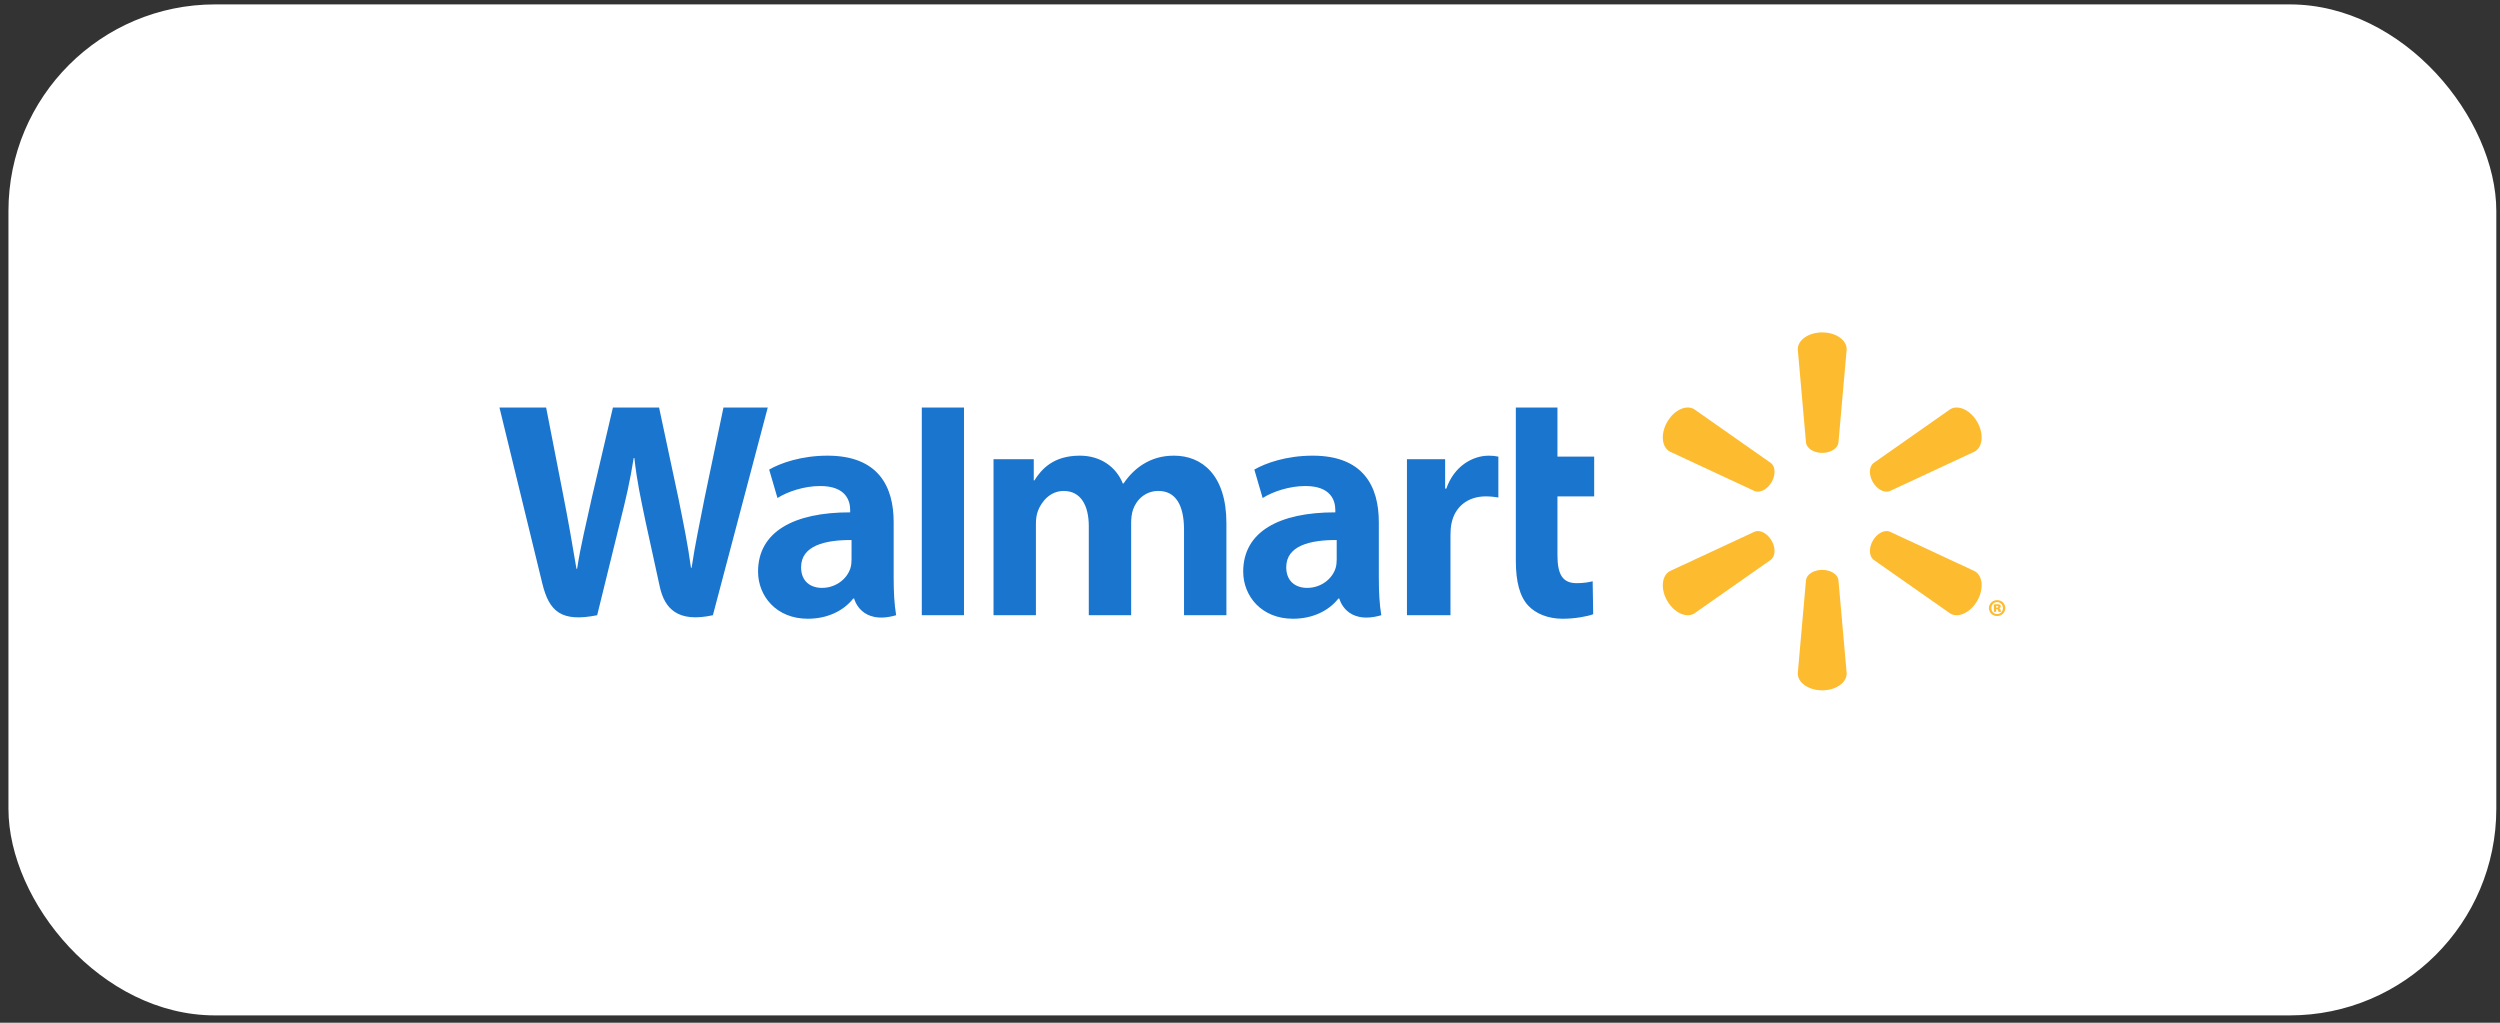 <svg width="242" height="99" viewBox="0 0 242 99" fill="none" xmlns="http://www.w3.org/2000/svg">
<rect x="0" y="0" width="242" height="99" fill="#333333" stroke="none"/>
<rect x="0.818" y="0.426" width="240.825" height="97.864" rx="20" fill="white"/>
<g clip-path="url(#clip0_277_515)">
<path d="M176.388 43.84C177.199 43.84 177.868 43.418 177.958 42.873L178.759 33.808C178.759 32.912 177.71 32.177 176.39 32.177C175.072 32.177 174.023 32.912 174.023 33.808L174.824 42.873C174.912 43.418 175.581 43.84 176.39 43.84H176.388ZM171.489 46.672C171.896 45.969 171.865 45.18 171.436 44.83L163.985 39.603C163.211 39.154 162.049 39.694 161.39 40.838C160.728 41.98 160.846 43.255 161.618 43.703L169.868 47.545C170.384 47.736 171.087 47.368 171.491 46.666L171.489 46.672ZM181.291 46.667C181.698 47.368 182.397 47.736 182.913 47.545L191.163 43.704C191.941 43.255 192.051 41.98 191.396 40.838C190.734 39.696 189.57 39.155 188.797 39.604L181.346 44.83C180.92 45.18 180.889 45.97 181.294 46.672L181.291 46.667ZM176.388 55.163C177.199 55.163 177.868 55.582 177.958 56.128L178.759 65.191C178.759 66.09 177.71 66.824 176.39 66.824C175.072 66.824 174.023 66.09 174.023 65.191L174.824 56.128C174.912 55.582 175.581 55.163 176.39 55.163H176.388ZM181.291 52.331C181.698 51.628 182.397 51.263 182.913 51.456L191.163 55.295C191.941 55.744 192.051 57.021 191.396 58.163C190.734 59.302 189.57 59.844 188.797 59.396L181.346 54.175C180.92 53.822 180.889 53.032 181.294 52.33H181.29M171.489 52.33C171.896 53.032 171.865 53.822 171.436 54.175L163.985 59.397C163.211 59.845 162.049 59.302 161.39 58.164C160.728 57.021 160.846 55.745 161.618 55.295L169.868 51.457C170.384 51.263 171.087 51.628 171.491 52.332H171.489" fill="#FDBB30"/>
<path d="M129.392 54.159C129.392 54.437 129.367 54.724 129.291 54.976C128.975 56.022 127.891 56.907 126.536 56.907C125.405 56.907 124.508 56.265 124.508 54.909C124.508 52.834 126.792 52.261 129.392 52.275L129.392 54.159V54.159ZM133.47 50.542C133.47 47.12 132.008 44.108 127.067 44.108C124.531 44.108 122.518 44.821 121.419 45.456L122.224 48.207C123.228 47.573 124.828 47.048 126.343 47.048C128.849 47.041 129.259 48.468 129.259 49.38V49.596C123.796 49.588 120.343 51.48 120.343 55.334C120.343 57.688 122.102 59.894 125.159 59.894C127.038 59.894 128.612 59.144 129.553 57.941H129.646C129.646 57.941 130.269 60.552 133.709 59.553C133.53 58.467 133.471 57.309 133.471 55.915L133.47 50.542M48.348 39.448C48.348 39.448 51.918 54.077 52.489 56.451C53.154 59.222 54.352 60.242 57.806 59.553L60.035 50.484C60.6 48.23 60.978 46.623 61.343 44.333H61.406C61.662 46.648 62.025 48.237 62.49 50.491C62.49 50.491 63.397 54.609 63.862 56.771C64.328 58.932 65.624 60.295 69.008 59.553L74.319 39.447H70.032L68.218 48.14C67.73 50.67 67.288 52.648 66.947 54.962H66.886C66.576 52.669 66.181 50.771 65.686 48.306L63.798 39.447H59.331L57.311 48.083C56.739 50.707 56.203 52.826 55.863 55.062H55.802C55.453 52.956 54.989 50.293 54.486 47.753C54.486 47.753 53.287 41.576 52.865 39.447L48.348 39.448ZM82.429 54.159C82.429 54.437 82.404 54.724 82.327 54.976C82.012 56.022 80.927 56.907 79.572 56.907C78.441 56.907 77.545 56.265 77.545 54.909C77.545 52.834 79.829 52.261 82.43 52.275L82.429 54.159V54.159ZM86.507 50.542C86.507 47.12 85.045 44.108 80.105 44.108C77.568 44.108 75.553 44.821 74.455 45.456L75.259 48.207C76.263 47.573 77.863 47.048 79.378 47.048C81.886 47.041 82.297 48.468 82.297 49.38V49.596C76.832 49.588 73.38 51.48 73.38 55.334C73.38 57.688 75.138 59.894 78.193 59.894C80.074 59.894 81.647 59.144 82.59 57.941H82.681C82.681 57.941 83.306 60.552 86.746 59.553C86.566 58.467 86.507 57.309 86.507 55.915V50.542ZM93.314 55.285V39.448H89.23V59.554H93.314V55.285ZM146.733 39.448V54.28C146.733 56.325 147.119 57.757 147.941 58.633C148.662 59.399 149.846 59.895 151.266 59.895C152.474 59.895 153.661 59.665 154.221 59.457L154.169 56.267C153.752 56.369 153.273 56.451 152.618 56.451C151.226 56.451 150.761 55.56 150.761 53.724V48.049H154.317V44.202H150.761V39.448H146.733ZM136.193 44.45V59.554H140.406V51.82C140.406 51.402 140.431 51.038 140.497 50.705C140.809 49.084 142.047 48.049 143.827 48.049C144.315 48.049 144.664 48.102 145.042 48.156V44.202C144.725 44.139 144.509 44.109 144.114 44.109C142.542 44.109 140.754 45.123 140.003 47.299H139.889V44.45H136.193ZM96.173 44.45V59.554H100.277V50.697C100.277 50.281 100.326 49.841 100.47 49.46C100.81 48.569 101.64 47.524 102.964 47.524C104.621 47.524 105.395 48.924 105.395 50.945V59.553H109.495V50.588C109.495 50.191 109.55 49.713 109.667 49.363C110.004 48.348 110.898 47.523 112.129 47.523C113.808 47.523 114.614 48.899 114.614 51.277V59.552H118.717V50.656C118.717 45.965 116.335 44.108 113.646 44.108C112.456 44.108 111.515 44.406 110.665 44.927C109.951 45.367 109.311 45.99 108.752 46.809H108.691C108.043 45.181 106.517 44.108 104.528 44.108C101.974 44.108 100.826 45.403 100.13 46.501H100.068V44.449H96.173" fill="#1A75CF"/>
<path d="M193.233 58.82H193.295C193.377 58.82 193.43 58.786 193.43 58.736C193.43 58.678 193.381 58.647 193.304 58.647C193.278 58.647 193.251 58.652 193.233 58.652V58.821V58.82L193.233 58.82ZM193.224 59.227H193.006V58.516C193.055 58.507 193.171 58.489 193.318 58.489C193.479 58.489 193.551 58.512 193.604 58.547C193.648 58.579 193.68 58.632 193.68 58.703C193.68 58.776 193.613 58.838 193.514 58.865V58.874C193.595 58.896 193.639 58.954 193.662 59.057C193.684 59.159 193.698 59.201 193.711 59.228H193.464C193.443 59.201 193.43 59.138 193.416 59.076C193.402 59.004 193.368 58.968 193.295 58.968H193.223L193.224 59.227ZM193.314 58.285C193.001 58.285 192.764 58.54 192.764 58.865C192.764 59.182 193.001 59.441 193.323 59.441C193.645 59.446 193.882 59.182 193.882 58.86C193.882 58.539 193.645 58.285 193.319 58.285H193.314ZM193.328 58.092C193.765 58.092 194.113 58.436 194.113 58.86C194.113 59.289 193.765 59.634 193.322 59.634C192.879 59.634 192.527 59.289 192.527 58.86C192.527 58.436 192.88 58.092 193.322 58.092H193.327" fill="#FDBB30"/>
</g>
<defs>
<clipPath id="clip0_277_515">
<rect width="145.819" height="34.647" fill="white" transform="translate(48.321 32.178)"/>
</clipPath>
</defs>
</svg>
